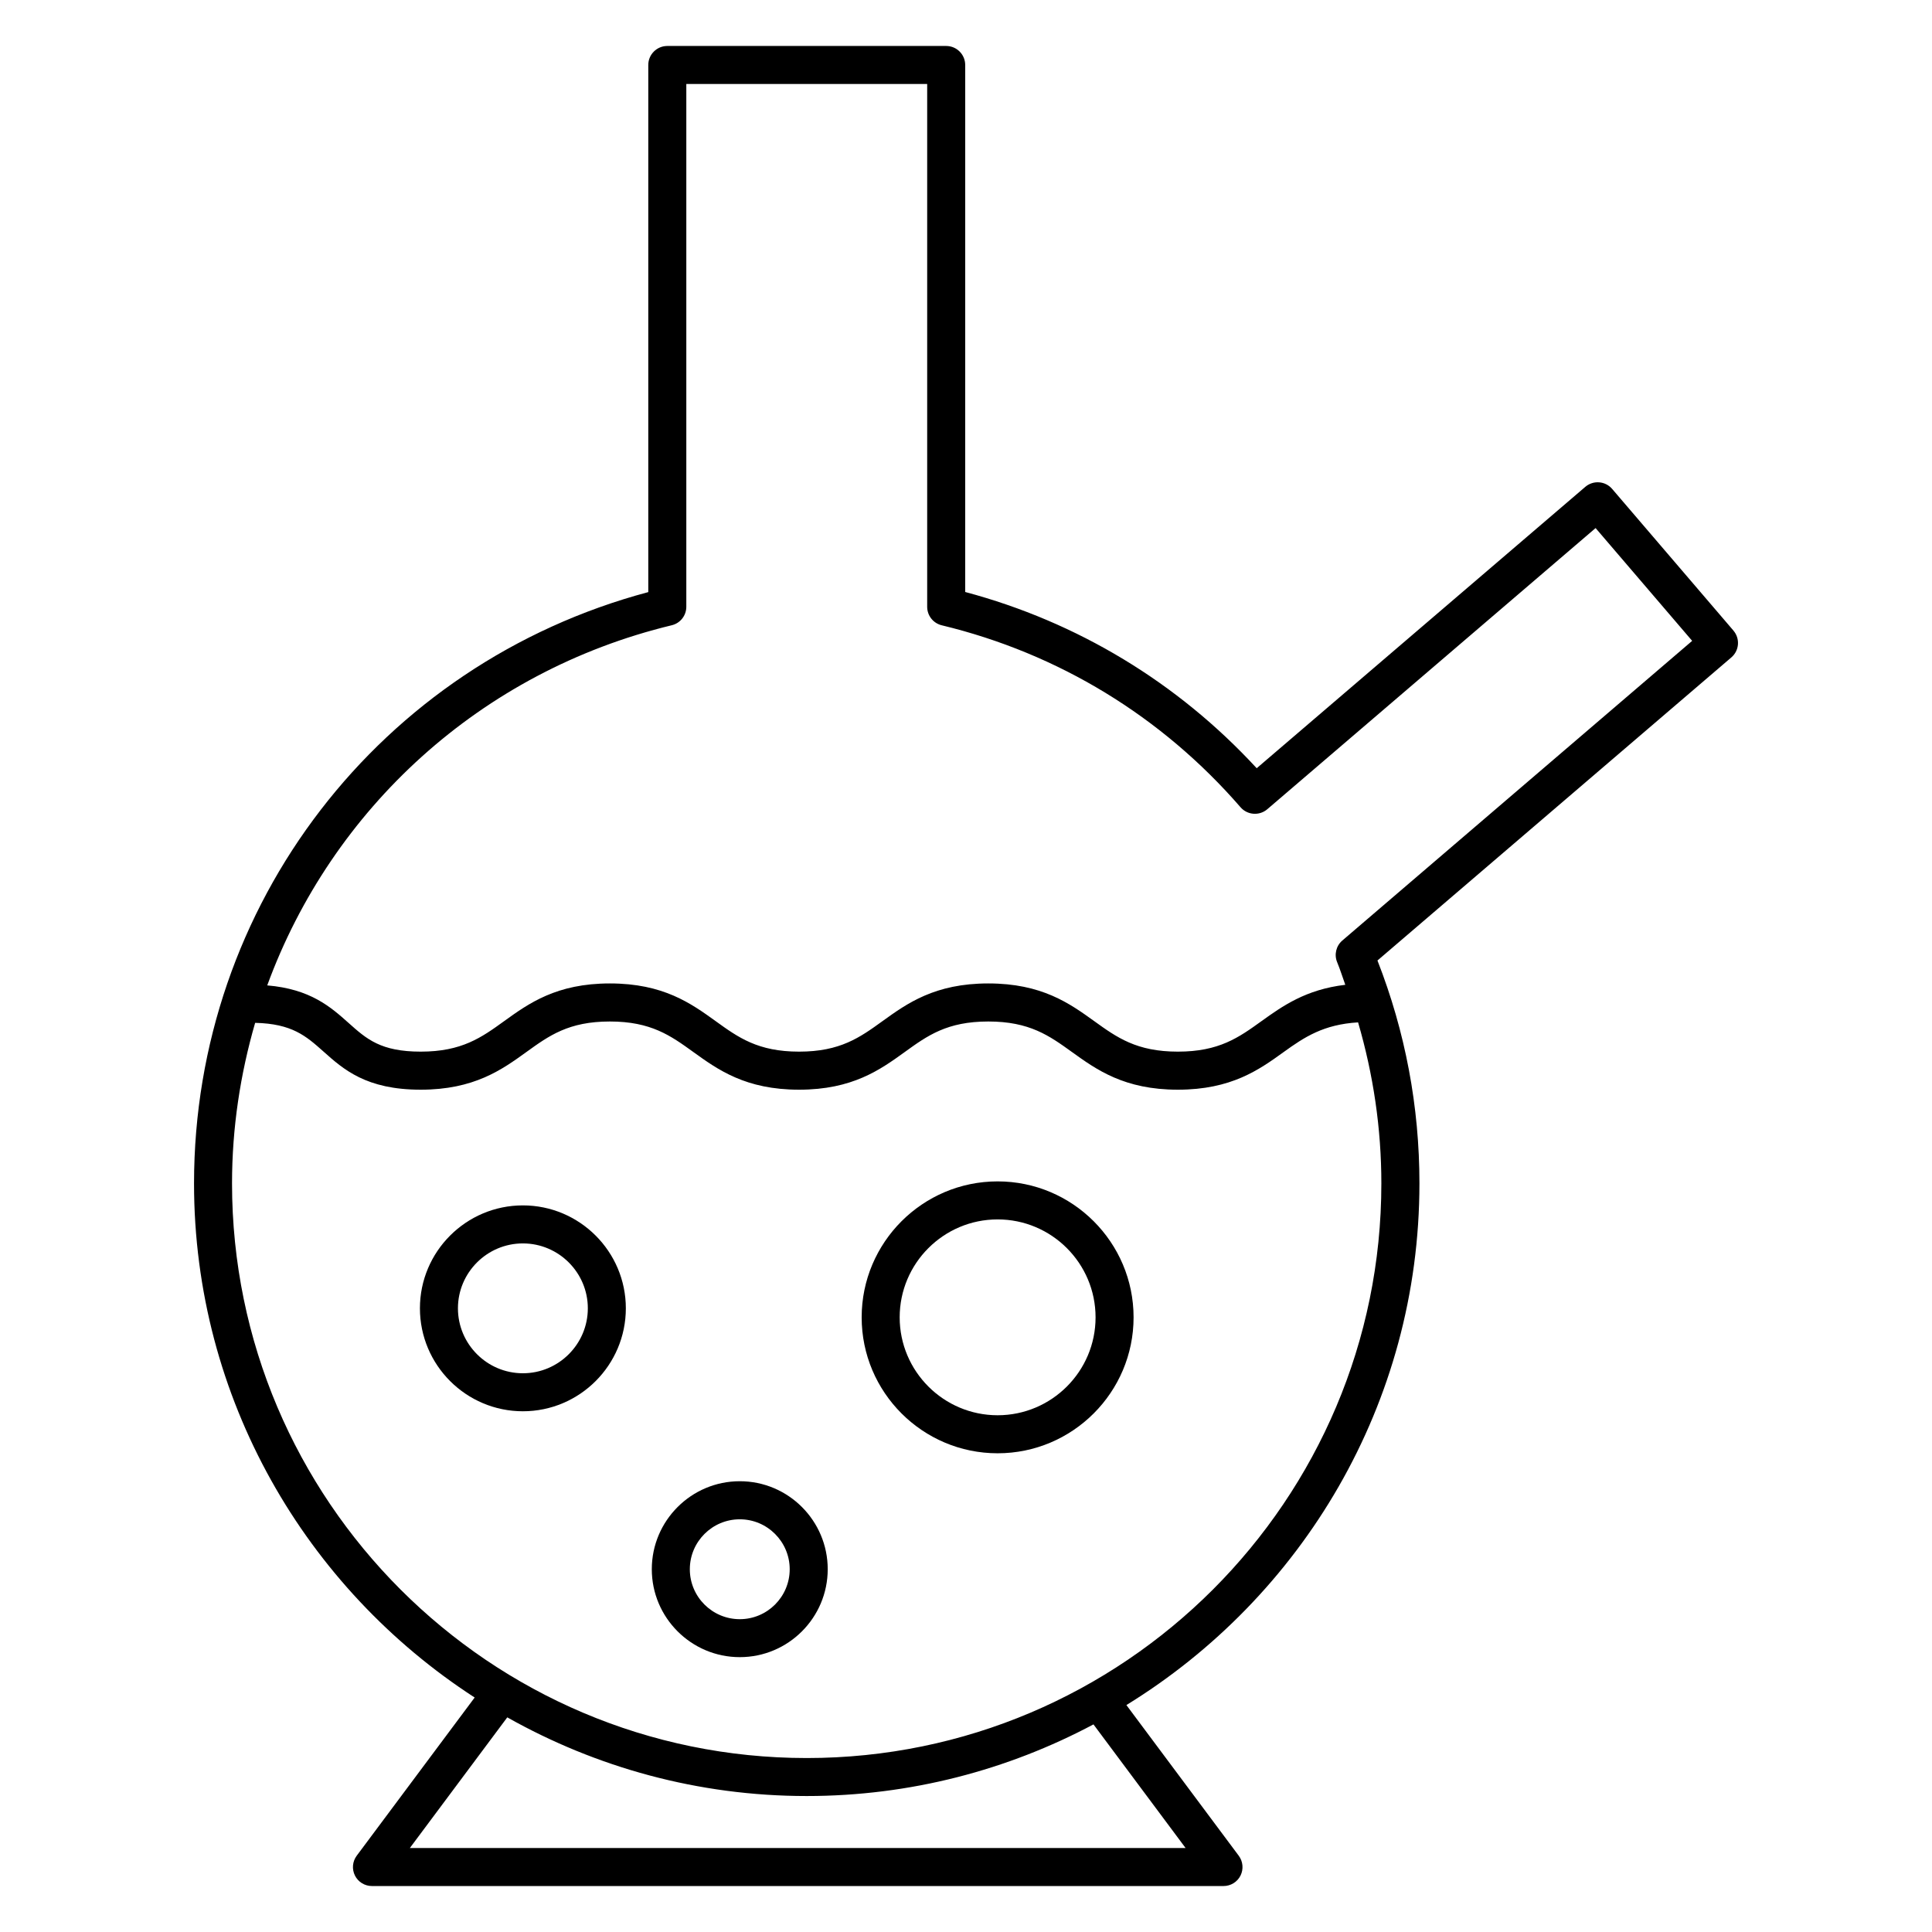 <?xml version="1.0" encoding="UTF-8"?>
<!-- Uploaded to: ICON Repo, www.svgrepo.com, Generator: ICON Repo Mixer Tools -->
<svg fill="#000000" width="800px" height="800px" version="1.1" viewBox="144 144 512 512" xmlns="http://www.w3.org/2000/svg">
 <g>
  <path d="m603.38 311.11-32.145-37.543c-1.812-2.117-4.996-2.348-7.106-0.555l-87.09 74.574c-20.938-22.703-47.48-38.754-77.254-46.703l0.004-139.66c0-2.781-2.258-5.039-5.039-5.039h-73.91c-2.781 0-5.039 2.258-5.039 5.039v139.69c-71.086 18.965-120.38 82.836-120.38 156.7 0 57.09 29.695 107.29 74.371 136.25l-31.258 41.918c-1.137 1.523-1.32 3.566-0.465 5.269 0.848 1.703 2.602 2.769 4.504 2.769h225.67c1.906 0 3.648-1.066 4.504-2.769 0.848-1.703 0.664-3.75-0.473-5.269l-29.766-39.922c46.492-28.598 77.656-79.785 77.656-138.25 0-20.344-3.738-40.195-11.125-59.066l93.777-80.316c2.125-1.809 2.367-4.992 0.562-7.109zm-145.18 322.64h-205.59l25.824-34.633c23.488 13.23 50.531 20.848 79.352 20.848 27.449 0 53.305-6.914 75.996-18.984zm-100.41-23.852c-83.977 0-152.3-68.316-152.3-152.29 0-14.723 2.195-28.98 6.125-42.543 9.754 0.223 13.461 3.465 18.047 7.547 5.332 4.766 11.367 10.168 25.824 10.168 14.156 0 21.523-5.301 28.012-9.984 6.016-4.344 11.215-8.09 22.117-8.09 10.914 0 16.113 3.75 22.129 8.09 6.5 4.684 13.855 9.984 28.012 9.984s21.523-5.301 28.012-9.984c6.016-4.344 11.215-8.09 22.137-8.09 10.934 0 16.152 3.75 22.176 8.09 6.508 4.684 13.875 9.984 28.062 9.984 14.176 0 21.555-5.301 28.051-9.984 5.523-3.981 10.559-7.305 19.711-7.859 4.039 13.824 6.168 28.113 6.168 42.672 0.02 83.977-68.297 152.29-152.28 152.29zm141.95-216.66c-1.664 1.422-2.215 3.75-1.379 5.762 0.816 1.965 1.43 3.988 2.156 5.984-10.461 1.23-16.656 5.644-22.199 9.621-6.035 4.344-11.234 8.09-22.168 8.09s-16.152-3.75-22.176-8.09c-6.508-4.684-13.875-9.984-28.062-9.984-14.168 0-21.531 5.301-28.031 9.984-6.016 4.344-11.215 8.09-22.117 8.09s-16.102-3.75-22.117-8.09c-6.5-4.684-13.855-9.984-28.023-9.984-14.156 0-21.512 5.301-28.012 9.984-6.016 4.344-11.215 8.09-22.117 8.09-10.609 0-14.367-3.356-19.113-7.598-4.766-4.262-10.148-8.996-21.562-9.957 17.09-46.691 56.457-83.188 107.2-95.441 2.266-0.543 3.859-2.57 3.859-4.898v-138.55h63.832v138.56c0 2.328 1.594 4.352 3.859 4.898 30.902 7.457 58.289 24.133 79.188 48.227 1.812 2.086 4.988 2.316 7.082 0.523l87.008-74.512 25.594 29.887z"/>
  <path d="m282.57 463.44c-15.055 0-27.285 12.242-27.285 27.277 0 15.043 12.242 27.285 27.285 27.285 15.043 0 27.285-12.242 27.285-27.285 0-15.035-12.242-27.277-27.285-27.277zm0 44.488c-9.492 0-17.211-7.727-17.211-17.211 0-9.48 7.727-17.199 17.211-17.199 9.48 0 17.211 7.719 17.211 17.199 0 9.48-7.719 17.211-17.211 17.211z"/>
  <path d="m408.38 457.08c-19.871 0-36.031 16.164-36.031 36.031 0 19.871 16.164 36.023 36.031 36.023 19.871 0 36.031-16.164 36.031-36.023s-16.16-36.031-36.031-36.031zm0 61.977c-14.309 0-25.957-11.637-25.957-25.945 0-14.316 11.637-25.957 25.957-25.957 14.316 0 25.957 11.637 25.957 25.957 0 14.309-11.641 25.945-25.957 25.945z"/>
  <path d="m340.05 536.54c-12.855 0-23.316 10.461-23.316 23.316 0 12.848 10.461 23.305 23.316 23.305s23.305-10.461 23.305-23.305c0-12.855-10.449-23.316-23.305-23.316zm0 36.559c-7.305 0-13.238-5.934-13.238-13.23 0-7.297 5.934-13.238 13.238-13.238 7.297 0 13.23 5.945 13.23 13.238-0.004 7.297-5.938 13.23-13.23 13.23z"/>
 </g>
</svg>
